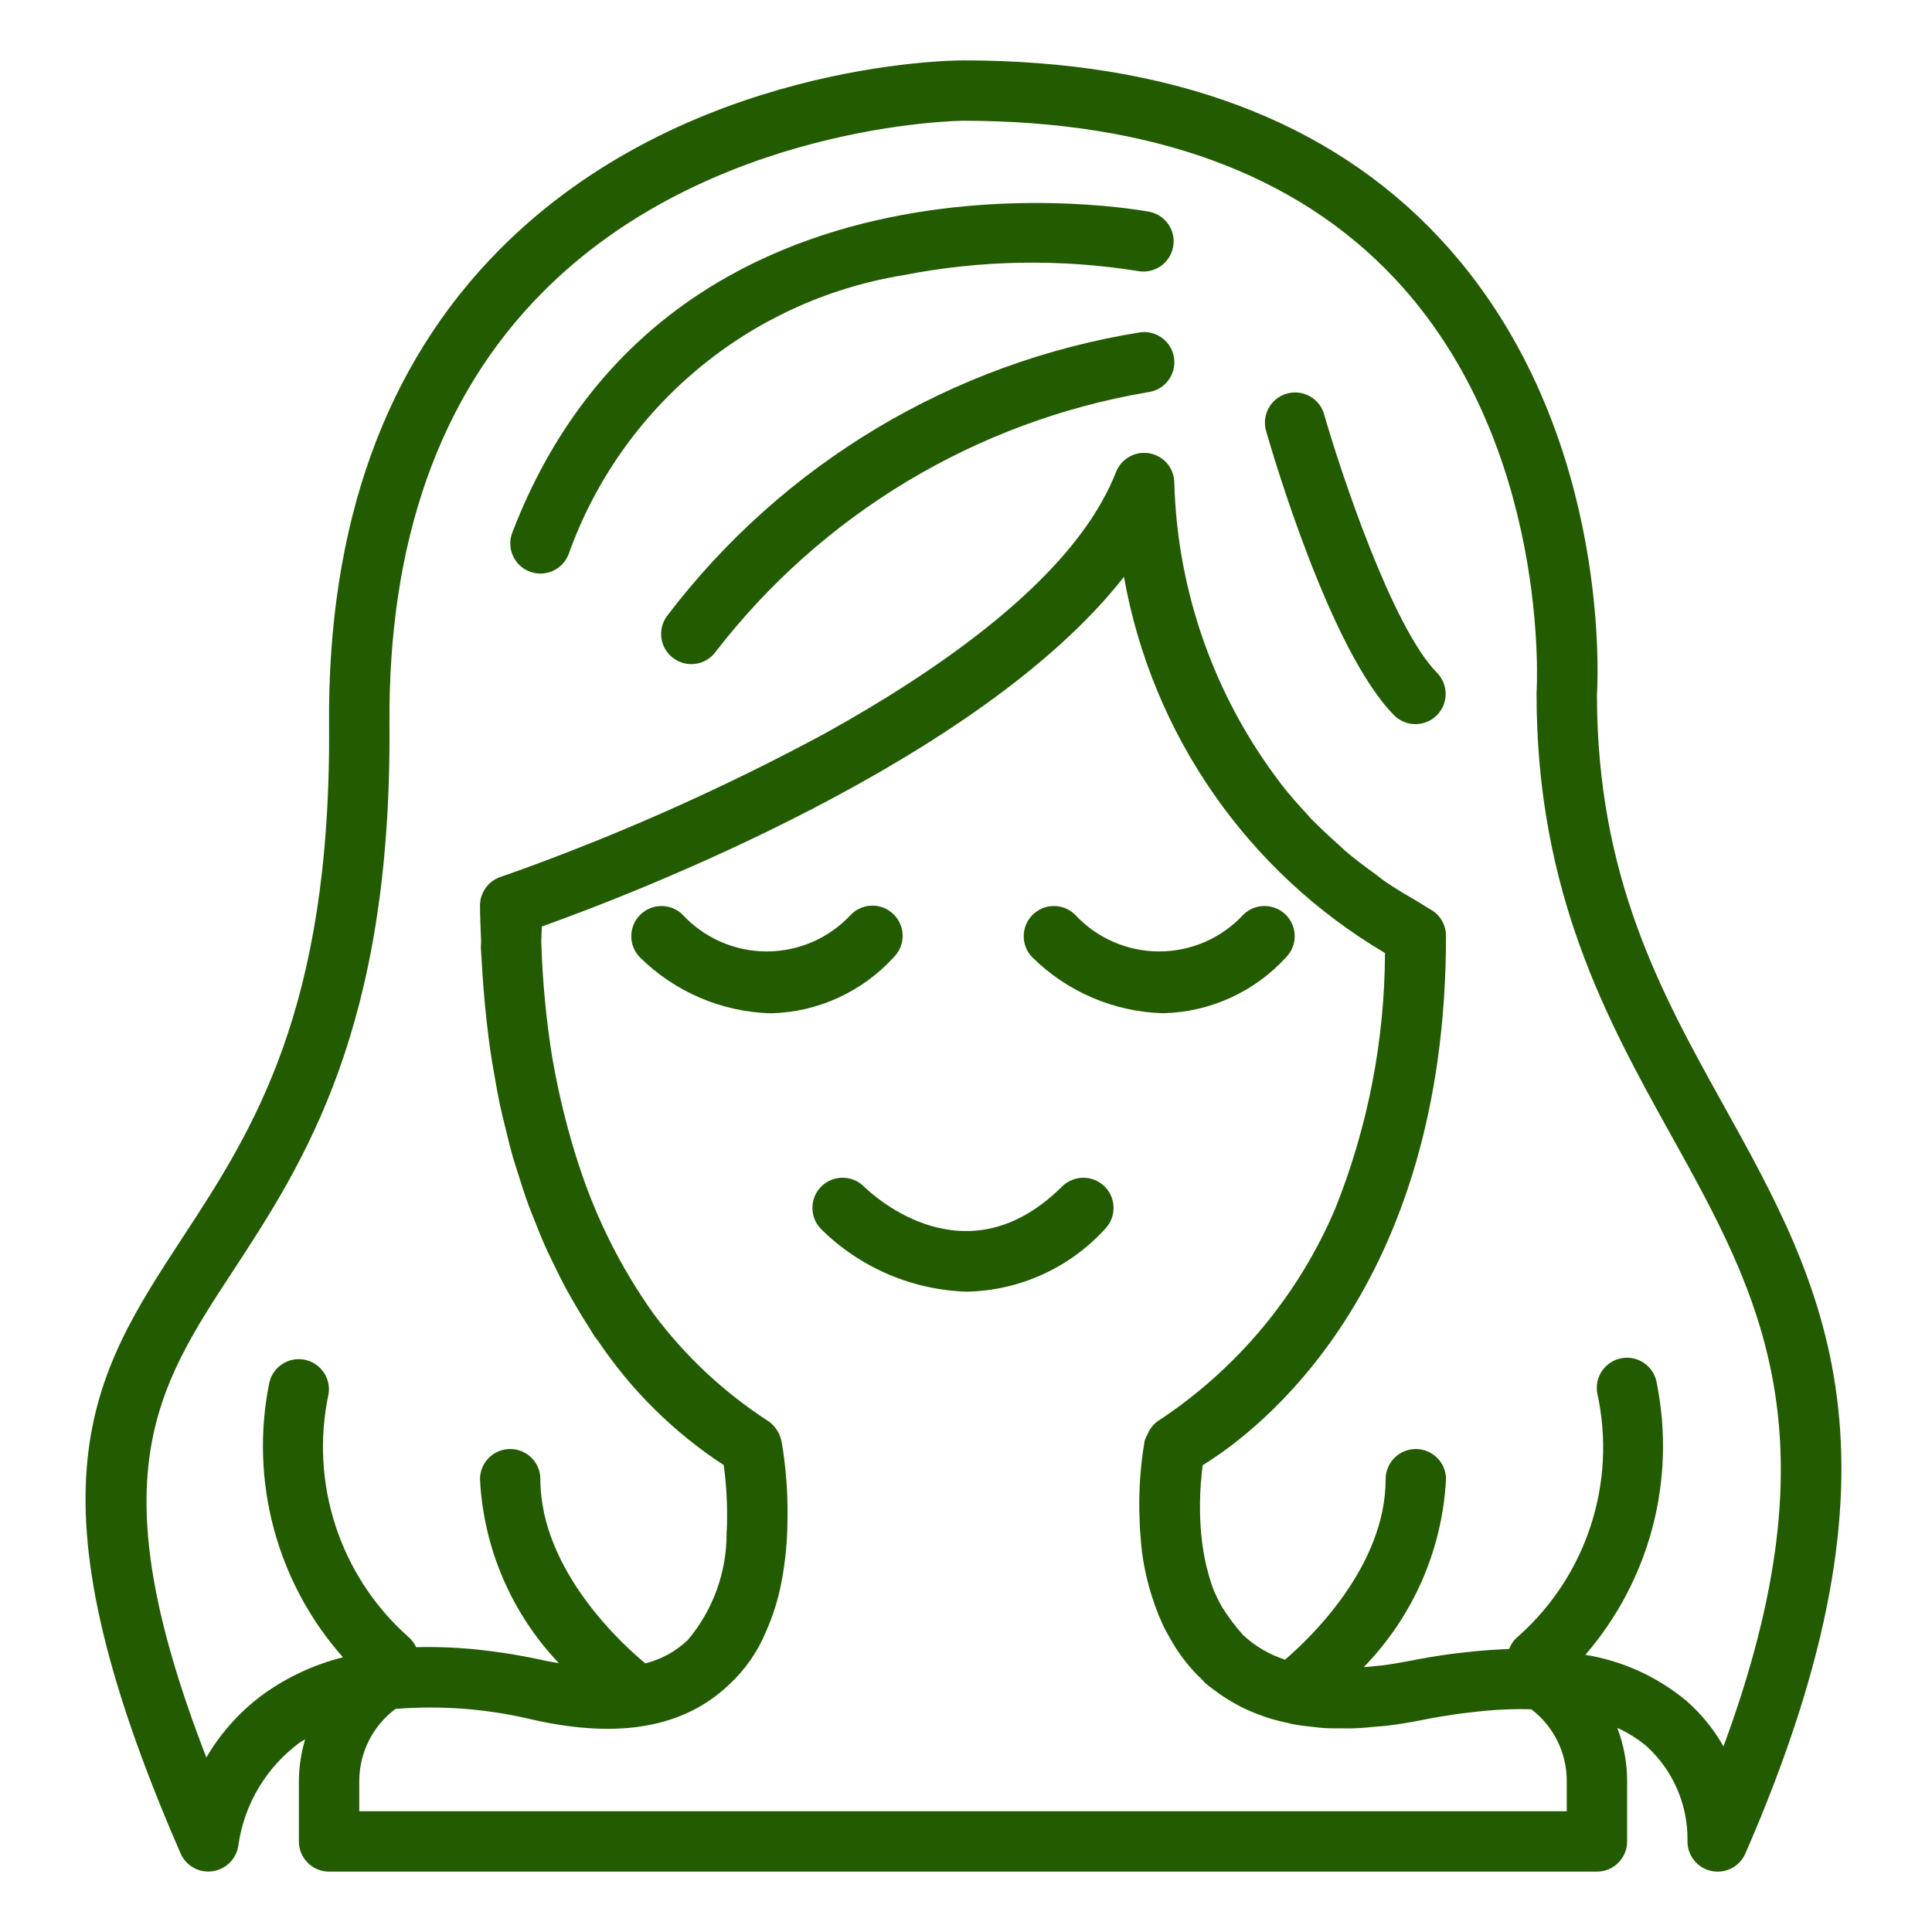 <?xml version="1.0"?>
<svg xmlns="http://www.w3.org/2000/svg" height="512px" viewBox="-29 -20 640 640" width="512px"><g><path d="m267.078 282.93c-3.906-3.902-10.234-3.902-14.141 0-7.191 7.805-17.324 12.246-27.941 12.246-10.613 0-20.746-4.441-27.938-12.246-3.93-3.785-10.168-3.719-14.02.141-3.852 3.863-3.895 10.102-.102 14.02 11.543 11.449 27.008 18.09 43.262 18.578 15.594-.324 30.371-7.043 40.879-18.578 1.879-1.875 2.938-4.426 2.938-7.082s-1.059-5.203-2.938-7.078zm0 0" data-original="#000000" class="active-path" data-old_color="#000000" fill="#235B01"/><path d="m356.199 315.648c15.594-.332 30.371-7.047 40.879-18.578 3.789-3.926 3.734-10.16-.121-14.02-3.859-3.855-10.094-3.91-14.02-.121-7.191 7.805-17.324 12.246-27.941 12.246-10.613 0-20.746-4.441-27.938-12.246-3.93-3.785-10.168-3.719-14.02.141-3.852 3.863-3.895 10.102-.102 14.02 11.547 11.445 27.012 18.074 43.262 18.559zm0 0" data-original="#000000" class="active-path" data-old_color="#000000" fill="#235B01"/><path d="m322.938 372.93c-31.719 31.711-62.434 3.367-65.879 0-3.93-3.785-10.168-3.719-14.02.141-3.852 3.863-3.895 10.102-.102 14.02 12.914 12.812 30.215 20.246 48.398 20.793 17.449-.375 33.988-7.887 45.742-20.793 3.789-3.926 3.734-10.16-.121-14.02-3.859-3.855-10.094-3.91-14.02-.121zm0 0" data-original="#000000" class="active-path" data-old_color="#000000" fill="#235B01"/><path d="m146.438 169.34c5.156 1.98 10.938-.594 12.922-5.75 17.355-48.66 59.777-84.051 110.762-92.41 25.711-5.062 52.117-5.523 77.996-1.371 5.336.902 10.426-2.602 11.48-7.914 1.051-5.309-2.309-10.492-7.59-11.695-1.582-.312-158.859-30.078-211.301 106.211-1.988 5.152.578 10.941 5.73 12.93zm0 0" data-original="#000000" class="active-path" data-old_color="#000000" fill="#235B01"/><path d="m348.918 90.059c-62.449 9.938-118.656 43.59-156.91 93.941-3.312 4.418-2.422 10.688 2 14 4.418 3.312 10.688 2.422 13.996-2 35.195-45.652 86.297-76.383 143.121-86.059 5.492-.613 9.445-5.562 8.832-11.051-.613-5.492-5.559-9.441-11.047-8.832zm0 0" data-original="#000000" class="active-path" data-old_color="#000000" fill="#235B01"/><path d="m432.945 217.07c3.926 3.789 10.164 3.734 14.02-.121 3.859-3.859 3.91-10.094.121-14.02-14.875-14.93-32.078-66.93-37.449-85.68-1.52-5.312-7.055-8.383-12.363-6.863-5.312 1.52-8.383 7.055-6.867 12.363 2.121 7.422 21.32 73.102 42.539 94.32zm0 0" data-original="#000000" class="active-path" data-old_color="#000000" fill="#235B01"/><path d="m41.555 599.848c4.516-.707 7.984-4.363 8.453-8.906 2.008-13.535 9.355-25.699 20.398-33.773.52-.375 1.129-.66 1.672-.996-1.344 4.488-2.035 9.145-2.07 13.828v20c0 5.523 4.477 10 10 10h420c5.523 0 10-4.477 10-10v-20c-.004-6.02-1.109-11.988-3.254-17.613 3.41 1.535 6.598 3.512 9.484 5.887 8.832 7.938 13.848 19.281 13.77 31.156-.277 4.836 2.953 9.18 7.672 10.301.762.176 1.543.27 2.328.27 3.98 0 7.578-2.352 9.168-6 57.379-131.547 26.004-188-7.219-247.863-20.578-37.055-41.863-75.363-41.949-135.828.43-7.16 4.168-91.137-52.09-151.398-36.48-39.09-89.609-58.91-157.91-58.91-3.73 0-92.004.707-153.512 62.66-37.996 38.281-56.996 91.242-56.488 157.418.742 94.57-25.449 134.613-48.551 169.922-30 45.918-53.738 82.191-.621 204 1.832 4.16 6.23 6.562 10.719 5.848zm448.453-29.848v10h-400v-10c.016-9.41 4.461-18.262 12-23.891 15.387-1.242 30.879-.008 45.879 3.652 28.543 6.336 49.832 2.387 64.629-11.711 5.285-4.871 9.445-10.84 12.195-17.48 2.348-5.254 4.074-10.766 5.145-16.422 1.301-6.742 1.969-13.586 2.004-20.445.188-8.879-.48-17.758-2.004-26.5 0-.074-.066-.125-.086-.191-.293-1.309-.855-2.539-1.641-3.621-.133-.191-.242-.359-.391-.539-.656-.84-1.441-1.566-2.332-2.152-14.656-9.492-27.504-21.523-37.938-35.527-10.656-14.984-18.965-31.508-24.641-49l-.223-.664c-1.625-4.938-3.129-10.164-4.508-15.641-.113-.469-.23-.918-.352-1.387-1.406-5.652-2.652-11.574-3.738-17.773l-.078-.418c-2.031-12.695-3.242-25.516-3.625-38.371.062-1.668.113-3.34.191-5 30.512-10.918 145.199-54.918 192.832-115.84 9.273 52.164 40.855 97.676 86.469 124.621-.098 29.012-5.691 57.738-16.48 84.672-12.191 28.715-32.602 53.188-58.672 70.328-.762.512-1.434 1.145-1.996 1.871-.375.441-.711.922-1 1.43-.219.418-.414.848-.59 1.289-.352.605-.641 1.242-.859 1.914-1.512 8.758-2.078 17.656-1.68 26.539 0 .82.059 1.629.098 2.477 0 .613.102 1.223.148 1.844.418 7.914 1.984 15.73 4.641 23.195.094.289.191.574.293.859.68 1.91 1.461 3.844 2.328 5.727l.191.391c.238.508.469.992.719 1.535.379.719.809 1.441 1.23 2.168 2.609 4.867 5.902 9.332 9.777 13.262.172.172.371.289.535.449.773.852 1.406 1.52 1.719 1.844 1.23 1.086 2.586 2 3.91 2.996.199.141.391.293.574.441 2.039 1.445 4.168 2.75 6.375 3.918.359.191.715.41 1.086.59 2.137 1.066 4.328 2 6.574 2.797.547.195 1.07.43 1.629.602 2.219.719 4.469 1.32 6.75 1.805.73.16 1.43.371 2.176.512 2.242.43 4.598.699 7.004.938.898.09 1.746.23 2.66.297 2.359.16 4.84.172 7.328.152 1.004 0 2.004.059 3 0 2.621-.086 5.359-.336 8.121-.621 1-.086 1.902-.117 2.898-.238 3.781-.461 7.68-1.078 11.703-1.891 4.02-.809 7.898-1.438 11.68-2l2-.25c3.289-.422 6.496-.773 9.598-1l1.301-.098c3.387-.215 6.652-.305 9.805-.262h.488c.508 0 1 .078 1.477.09 7.379 5.66 11.695 14.434 11.672 23.73zm-441.812-169c23.434-35.84 52.594-80.43 51.82-181-.457-60.562 16.551-108.691 50.562-143 55.48-56.16 138.617-57 139.43-57 62.449 0 110.621 17.641 143.168 52.43 51.652 55.168 46.918 136.09 46.832 136.902v.668c0 65.812 23.617 108.328 44.457 145.852 29.57 53.25 55.43 99.797 17.461 202.68-3.227-5.738-7.418-10.875-12.387-15.191-9.574-7.941-21.094-13.176-33.371-15.16 21.328-24.684 30.07-57.832 23.688-89.828-.512-3.594-2.93-6.629-6.324-7.926-3.387-1.301-7.215-.66-10 1.676-2.777 2.328-4.082 5.984-3.391 9.547 6.453 29.539-3.543 60.262-26.133 80.352-1.395 1.105-2.453 2.57-3.074 4.242l-1.688.086c-1.586.062-3.199.16-4.828.273-2.711.18-5.488.449-8.32.777-1.5.168-3 .32-4.52.531-4.395.609-8.871 1.328-13.5 2.262-3.203.625-6.289 1.137-9.273 1.527-.355 0-.688.059-1 .102-1.738.211-3.398.328-5.066.461 16.355-16.75 26.047-38.883 27.27-62.262 0-5.523-4.477-10-10-10-5.523 0-10 4.477-10 10 0 28.848-25 52.652-33.312 59.781-5.219-1.676-10-4.484-13.996-8.234-2.527-2.855-4.816-5.914-6.852-9.133-.824-1.43-1.574-2.891-2.242-4.398-.191-.438-.391-.812-.555-1.277-.793-2.086-1.461-4.215-2.004-6.379-.133-.48-.277-1-.398-1.438-1.109-4.801-1.777-9.695-2.004-14.609 0-.465-.047-.914-.066-1.352-.07-1.871-.078-3.648-.059-5.363.059-4.086.352-8.168.879-12.227 18.207-11.191 80.609-57.941 80.609-175.371 0-3.656-1.996-7.027-5.211-8.781-1.547-.848-2.871-1.809-4.371-2.68-3.719-2.176-7.461-4.359-10.848-6.707-1-.695-1.84-1.449-2.812-2.152-3.551-2.578-7.055-5.168-10.238-7.898-.633-.531-1.141-1.113-1.758-1.648-3.352-3.004-6.602-6-9.551-9.004-.363-.379-.652-.777-1.004-1.168-3.078-3.281-6-6.609-8.664-10-.184-.23-.324-.469-.504-.703-21.754-28.562-34.004-63.227-35.039-99.117.062-4.848-3.359-9.043-8.121-9.949-4.762-.914-9.488 1.723-11.219 6.25-1.359 3.445-2.977 6.793-4.832 10-.277.488-.551 1-.828 1.457-16.27 27.512-51.738 53.43-90.629 75-32.234 17.391-65.684 32.41-100.09 44.945-2 .715-4.129 1.488-6.082 2.156l-1.379.477c-4.086 1.375-6.836 5.211-6.82 9.523 0 4 .238 7.738.359 11.602 0 .812-.062 1.527-.082 2.359.062 1.527.219 2.996.293 4.512.172 3.148.371 6.23.621 9.266.27 3.531.621 7.004 1 10.469.355 3.195.727 6.344 1.168 9.406.438 3.055.941 5.926 1.461 8.855.57 3.254 1.141 6.508 1.801 9.621.496 2.371 1.098 4.672 1.66 7 .84 3.457 1.668 6.918 2.605 10.199.496 1.711 1.062 3.371 1.582 5.062 1.168 3.75 2.352 7.461 3.629 10.949.473 1.262 1 2.465 1.461 3.715 1.488 3.836 3.004 7.574 4.609 11.105.543 1.188 1.121 2.328 1.68 3.5 1.648 3.469 3.328 6.816 5.062 10 .801 1.461 1.633 2.879 2.453 4.309 1.516 2.602 2.996 5.102 4.578 7.48.707 1.105 1.34 2.289 2.066 3.379.379.531.801 1 1.191 1.531 10.961 16.309 25.082 30.25 41.531 41 .836 6.125 1.207 12.305 1.102 18.488v.914c0 .996-.094 1.996-.145 2.996.094 13.008-4.465 25.621-12.859 35.562-3.938 3.754-8.789 6.414-14.066 7.73-6.262-5.145-34.762-30.211-34.762-61.012 0-5.523-4.477-10-10-10-5.523 0-10 4.477-10 10 1.133 22.789 10.406 44.41 26.129 60.941-1.34-.254-2.539-.391-4-.703-5.148-1.137-10.137-2.07-15-2.797h-.219c-9.285-1.426-18.672-2.027-28.062-1.793-.645-1.426-1.621-2.676-2.848-3.648-22.508-20.148-32.484-50.82-26.141-80.352.766-5.375-2.891-10.379-8.25-11.273-5.355-.898-10.441 2.641-11.469 7.977-6.473 32.375 2.578 65.922 24.457 90.648-9.457 2.375-18.387 6.512-26.316 12.191-7.688 5.629-14.125 12.773-18.93 21-35.953-92.734-16.852-121.941 8.836-161.191zm0 0" data-original="#000000" class="active-path" data-old_color="#000000" fill="#235B01"/></g> </svg>
